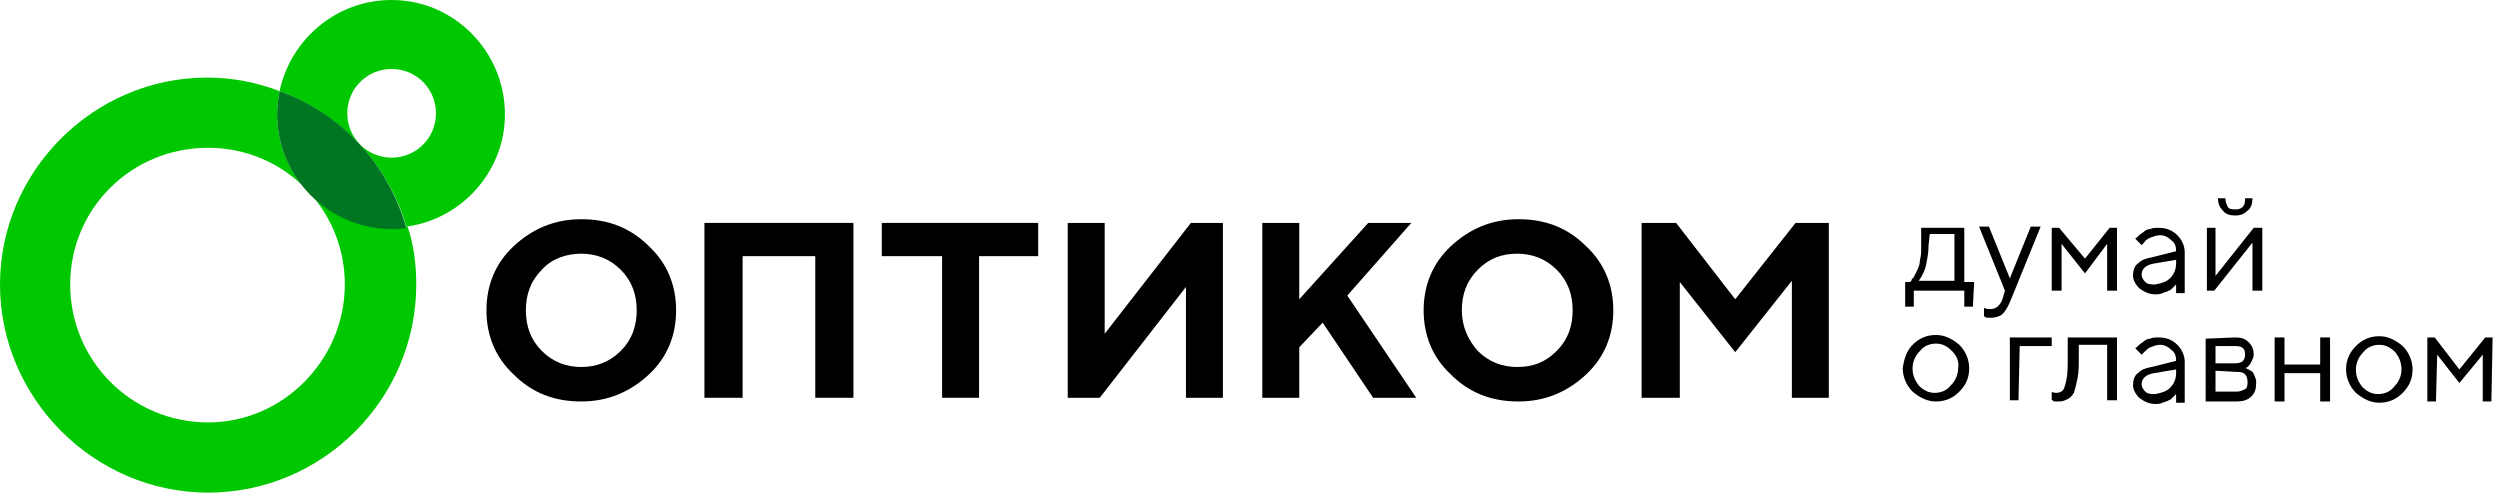 <?xml version="1.0" encoding="UTF-8"?> <svg xmlns="http://www.w3.org/2000/svg" width="203" height="40" viewBox="0 0 203 40" fill="none"><path d="M160.2 24.9H159.5V23.6H155.4V24.9H154.7V22.9H155.1L155.2 22.8C155.2 22.7 155.3 22.6 155.4 22.5C155.5 22.3 155.6 22.1 155.7 21.9C155.8 21.7 155.9 21.4 155.9 21.1C156 20.8 156 20.4 156 20V18.5H159.5V22.9H160.3L160.2 24.9ZM156.6 19.9C156.6 20.5 156.5 21 156.4 21.5C156.3 22 156.1 22.3 156 22.5L155.8 22.8H158.7V19H156.7L156.6 19.9Z" fill="black"></path><path d="M162.8 23.6L160.7 18.4H161.5L163.2 22.6L164.9 18.4H165.7L163.3 24.3C163.1 24.8 162.9 25.2 162.6 25.5C162.4 25.7 162 25.8 161.7 25.8C161.6 25.8 161.5 25.8 161.4 25.8C161.3 25.8 161.2 25.8 161.2 25.7H161.1V25C161.3 25.1 161.5 25.1 161.6 25.1C162.1 25.1 162.4 24.8 162.6 24.3L162.8 23.6Z" fill="black"></path><path d="M169.3 22.2L167.4 19.8V23.6H166.6V18.5H167.2L169.3 21L171.3 18.5H171.9V23.6H171.1V19.8L169.3 22.2Z" fill="black"></path><path d="M176.7 20.4C176.7 20 176.6 19.7 176.3 19.5C176.1 19.3 175.8 19.1 175.4 19.1C175.1 19.1 174.9 19.2 174.6 19.3C174.4 19.4 174.2 19.5 174.1 19.7L173.9 19.9L173.4 19.4C173.4 19.4 173.4 19.3 173.5 19.3C173.5 19.3 173.6 19.2 173.7 19.1C173.8 19 174 18.9 174.1 18.8C174.2 18.7 174.4 18.6 174.6 18.6C174.8 18.5 175 18.5 175.3 18.5C175.9 18.5 176.4 18.7 176.8 19.1C177.2 19.5 177.4 20 177.4 20.5V23.8H176.7V23.1C176.7 23.1 176.7 23.1 176.6 23.2C176.6 23.2 176.5 23.3 176.4 23.4C176.3 23.5 176.2 23.6 176.1 23.6C176 23.7 175.8 23.7 175.6 23.8C175.4 23.9 175.2 23.9 175 23.9C174.5 23.9 174.1 23.7 173.7 23.4C173.4 23.1 173.2 22.7 173.2 22.4C173.2 22 173.3 21.6 173.6 21.4C173.9 21.1 174.2 21 174.7 20.9L176.7 20.4ZM176.2 22.6C176.5 22.3 176.7 21.9 176.7 21.4V21.1L174.9 21.4C174.3 21.5 173.9 21.8 173.9 22.3C173.9 22.5 174 22.7 174.2 22.9C174.4 23.1 174.7 23.1 175 23.1C175.5 23 175.9 22.9 176.2 22.6Z" fill="black"></path><path d="M183.7 18.5V23.6H182.9V19.7L179.8 23.6H179.2V18.5H179.9V22.4L183 18.5H183.7ZM182.1 16.8C182.3 16.6 182.3 16.4 182.3 16.1H182.9C182.9 16.5 182.8 16.9 182.5 17.1C182.2 17.4 181.9 17.5 181.5 17.5C181.1 17.5 180.7 17.4 180.5 17.1C180.2 16.8 180.1 16.5 180.1 16.1H180.7C180.7 16.4 180.8 16.6 180.9 16.8C181 17 181.3 17 181.5 17C181.7 17 181.9 17 182.1 16.8Z" fill="black"></path><path d="M155.3 28C155.8 27.5 156.4 27.2 157.2 27.2C157.9 27.2 158.5 27.5 159.1 28C159.6 28.5 159.9 29.2 159.9 29.9C159.9 30.7 159.6 31.3 159.1 31.8C158.6 32.3 158 32.6 157.2 32.6C156.5 32.6 155.9 32.3 155.3 31.8C154.8 31.3 154.5 30.6 154.5 29.9C154.6 29.2 154.8 28.5 155.3 28ZM158.5 28.5C158.1 28.1 157.7 27.9 157.2 27.9C156.7 27.9 156.2 28.1 155.9 28.5C155.5 28.9 155.3 29.4 155.3 29.9C155.3 30.5 155.5 30.9 155.8 31.3C156.2 31.7 156.6 31.9 157.1 31.9C157.6 31.9 158.1 31.7 158.4 31.3C158.8 30.9 159 30.4 159 29.9C159.1 29.4 158.9 28.9 158.5 28.5Z" fill="black"></path><path d="M166.6 28.1H164L163.9 32.5H163.2V27.4H166.6V28.1Z" fill="black"></path><path d="M171.9 27.4V32.5H171.1V28H168.8V28.8C168.8 29.6 168.8 30.2 168.7 30.7C168.6 31.2 168.5 31.6 168.4 31.9C168.2 32.2 168.1 32.3 167.9 32.4C167.7 32.5 167.5 32.6 167.2 32.6C167.1 32.6 167 32.6 166.9 32.6C166.8 32.6 166.7 32.6 166.7 32.5H166.6V31.8C166.7 31.9 166.9 31.9 167 31.9C167.2 31.9 167.4 31.8 167.5 31.7C167.6 31.6 167.7 31.3 167.8 30.8C167.9 30.3 167.9 29.7 167.9 28.9V27.4H171.9Z" fill="black"></path><path d="M176.7 29.3C176.7 28.9 176.6 28.6 176.3 28.4C176.1 28.2 175.8 28 175.4 28C175.1 28 174.9 28.1 174.6 28.2C174.4 28.3 174.2 28.5 174.1 28.6L173.9 28.8L173.4 28.3C173.4 28.3 173.4 28.2 173.5 28.2C173.5 28.2 173.6 28.1 173.7 28C173.8 27.9 174 27.8 174.1 27.7C174.2 27.6 174.4 27.5 174.6 27.5C174.8 27.4 175 27.4 175.3 27.4C175.9 27.4 176.4 27.6 176.8 28C177.2 28.4 177.4 28.9 177.4 29.4V32.7H176.7V32C176.7 32 176.7 32 176.6 32.1C176.6 32.1 176.5 32.2 176.4 32.3C176.3 32.4 176.2 32.5 176.1 32.5C176 32.6 175.8 32.6 175.6 32.7C175.4 32.8 175.2 32.8 175 32.8C174.5 32.8 174.1 32.6 173.7 32.3C173.4 32 173.2 31.6 173.2 31.3C173.2 30.9 173.3 30.5 173.6 30.3C173.9 30 174.2 29.9 174.7 29.8L176.7 29.3ZM176.2 31.5C176.5 31.2 176.7 30.8 176.7 30.3V30L174.9 30.3C174.3 30.4 173.9 30.7 173.9 31.2C173.9 31.4 174 31.6 174.2 31.8C174.4 32 174.7 32 175 32C175.5 31.9 175.9 31.8 176.2 31.5Z" fill="black"></path><path d="M181.5 27.4C182 27.4 182.3 27.5 182.6 27.8C182.9 28.1 183 28.4 183 28.8C183 29 182.9 29.2 182.8 29.4C182.7 29.6 182.6 29.7 182.5 29.8L182.3 29.9H182.4C182.4 29.9 182.5 30 182.6 30C182.7 30.1 182.8 30.1 182.9 30.2C183 30.3 183 30.4 183.1 30.6C183.2 30.8 183.2 30.9 183.2 31.1C183.2 31.6 183.1 31.9 182.8 32.2C182.5 32.5 182.1 32.6 181.6 32.6H179.1V27.5L181.5 27.4ZM179.9 30.1V31.8H181.6C181.9 31.8 182.1 31.7 182.3 31.6C182.5 31.5 182.5 31.2 182.5 31C182.5 30.7 182.4 30.5 182.3 30.4C182.1 30.2 181.9 30.2 181.6 30.2L179.9 30.1ZM181.5 28.1H179.9V29.5H181.5C182 29.5 182.3 29.3 182.3 28.8C182.3 28.3 182.1 28.1 181.5 28.1Z" fill="black"></path><path d="M188.4 30.3H185.5V32.6H184.7V27.4H185.5V29.6H188.4V27.4H189.2V32.6H188.4V30.3Z" fill="black"></path><path d="M191.3 28.1C191.8 27.6 192.4 27.3 193.2 27.3C193.9 27.3 194.5 27.6 195.1 28.1C195.6 28.6 195.9 29.3 195.9 30C195.9 30.8 195.6 31.4 195.1 31.9C194.6 32.4 194 32.7 193.2 32.7C192.5 32.7 191.9 32.4 191.3 31.9C190.8 31.4 190.5 30.7 190.5 30C190.5 29.2 190.8 28.6 191.3 28.1ZM194.5 28.6C194.1 28.2 193.7 28 193.2 28C192.7 28 192.2 28.2 191.9 28.6C191.5 29 191.3 29.5 191.3 30C191.3 30.6 191.5 31 191.8 31.4C192.2 31.8 192.6 32 193.1 32C193.6 32 194.1 31.8 194.4 31.4C194.8 31 195 30.5 195 30C195 29.4 194.8 29 194.5 28.6Z" fill="black"></path><path d="M199.7 31.1L197.9 28.8L197.8 32.6H197.1V27.4H197.7L199.7 30L201.8 27.4H202.4L202.3 32.6H201.6V28.8L199.7 31.1Z" fill="black"></path><path d="M22.5 9.3C22.5 8.7 22.6 8 22.7 7.4C20.9 6.7 18.9 6.3 16.8 6.3C7.6 6.3 0 13.9 0 23.1C0 32.3 7.6 40 16.9 40C26.2 40 33.8 32.4 33.8 23.1C33.8 21.5 33.6 19.9 33.1 18.4C32.7 18.5 32.3 18.5 31.9 18.5C26.7 18.5 22.5 14.4 22.5 9.3ZM16.9 34.3C10.7 34.3 5.7 29.3 5.7 23.1C5.7 16.9 10.7 12 16.9 12C23.1 12 28 17 28 23.1C28 29.2 23 34.3 16.9 34.3Z" fill="#00C800"></path><path d="M41 9.3C41 4.2 36.9 0 31.8 0C27.3 0 23.6 3.2 22.7 7.4C27.6 9.2 31.5 13.3 33 18.4C37.5 17.8 41 13.9 41 9.3ZM31.8 12.8C29.8 12.8 28.2 11.2 28.2 9.2C28.2 7.2 29.8 5.6 31.8 5.6C33.8 5.6 35.4 7.2 35.4 9.2C35.4 11.2 33.8 12.8 31.8 12.8Z" fill="#00C800"></path><path d="M22.7 7.4C22.6 8 22.5 8.6 22.5 9.3C22.5 14.4 26.7 18.6 31.8 18.6C32.2 18.6 32.6 18.6 33 18.5C31.5 13.3 27.7 9.2 22.7 7.4Z" fill="#007622"></path><path d="M41.7 20C43.2 18.6 45 17.8 47.2 17.8C49.4 17.8 51.2 18.5 52.7 20C54.2 21.4 54.9 23.2 54.9 25.2C54.9 27.2 54.2 29 52.7 30.4C51.2 31.8 49.4 32.6 47.2 32.6C45 32.6 43.2 31.9 41.7 30.4C40.2 29 39.5 27.2 39.5 25.2C39.5 23.2 40.2 21.4 41.7 20ZM44 28.5C44.9 29.4 46 29.8 47.2 29.8C48.4 29.8 49.5 29.4 50.4 28.5C51.3 27.6 51.7 26.5 51.7 25.2C51.7 23.9 51.3 22.8 50.4 21.9C49.5 21 48.4 20.6 47.2 20.6C46 20.6 44.8 21 44 21.9C43.1 22.8 42.7 23.9 42.7 25.2C42.7 26.5 43.1 27.6 44 28.5Z" fill="black"></path><path d="M69.3 32.3H66.2V20.8H60.3V32.3H57.2V18.1H69.3V32.3Z" fill="black"></path><path d="M96.3 32.3V23.3L89.3 32.3H86.7V18.1H89.7V27.1L96.7 18.1H99.3V32.3H96.3Z" fill="black"></path><path d="M105.5 24.3L111.1 18.1H114.6L109.4 24L115 32.3H111.5L107.4 26.2L105.5 28.2V32.3H102.5V18.1H105.5V24.3Z" fill="black"></path><path d="M117.8 20C119.3 18.6 121.1 17.8 123.3 17.8C125.5 17.8 127.3 18.5 128.8 20C130.3 21.4 131 23.2 131 25.2C131 27.2 130.3 29 128.8 30.4C127.3 31.8 125.5 32.6 123.3 32.6C121.1 32.6 119.3 31.9 117.8 30.4C116.3 29 115.6 27.2 115.6 25.2C115.6 23.2 116.3 21.4 117.8 20ZM120 28.5C120.9 29.4 122 29.8 123.2 29.8C124.5 29.8 125.5 29.4 126.4 28.5C127.3 27.6 127.7 26.5 127.7 25.2C127.7 23.9 127.3 22.8 126.4 21.9C125.5 21 124.4 20.6 123.2 20.6C121.9 20.6 120.9 21 120 21.9C119.1 22.8 118.7 23.9 118.7 25.2C118.7 26.5 119.2 27.6 120 28.5Z" fill="black"></path><path d="M145.8 18.1H148.5V32.3H145.5V22.8L140.9 28.6L136.4 22.9V32.3H133.3V18.1H136.1L140.9 24.3L145.8 18.1Z" fill="black"></path><path d="M84.3 18.1H83.5H72.4H71.6V20.8H76.5V32.3H79.5V20.8H84.3V18.1Z" fill="black"></path></svg> 